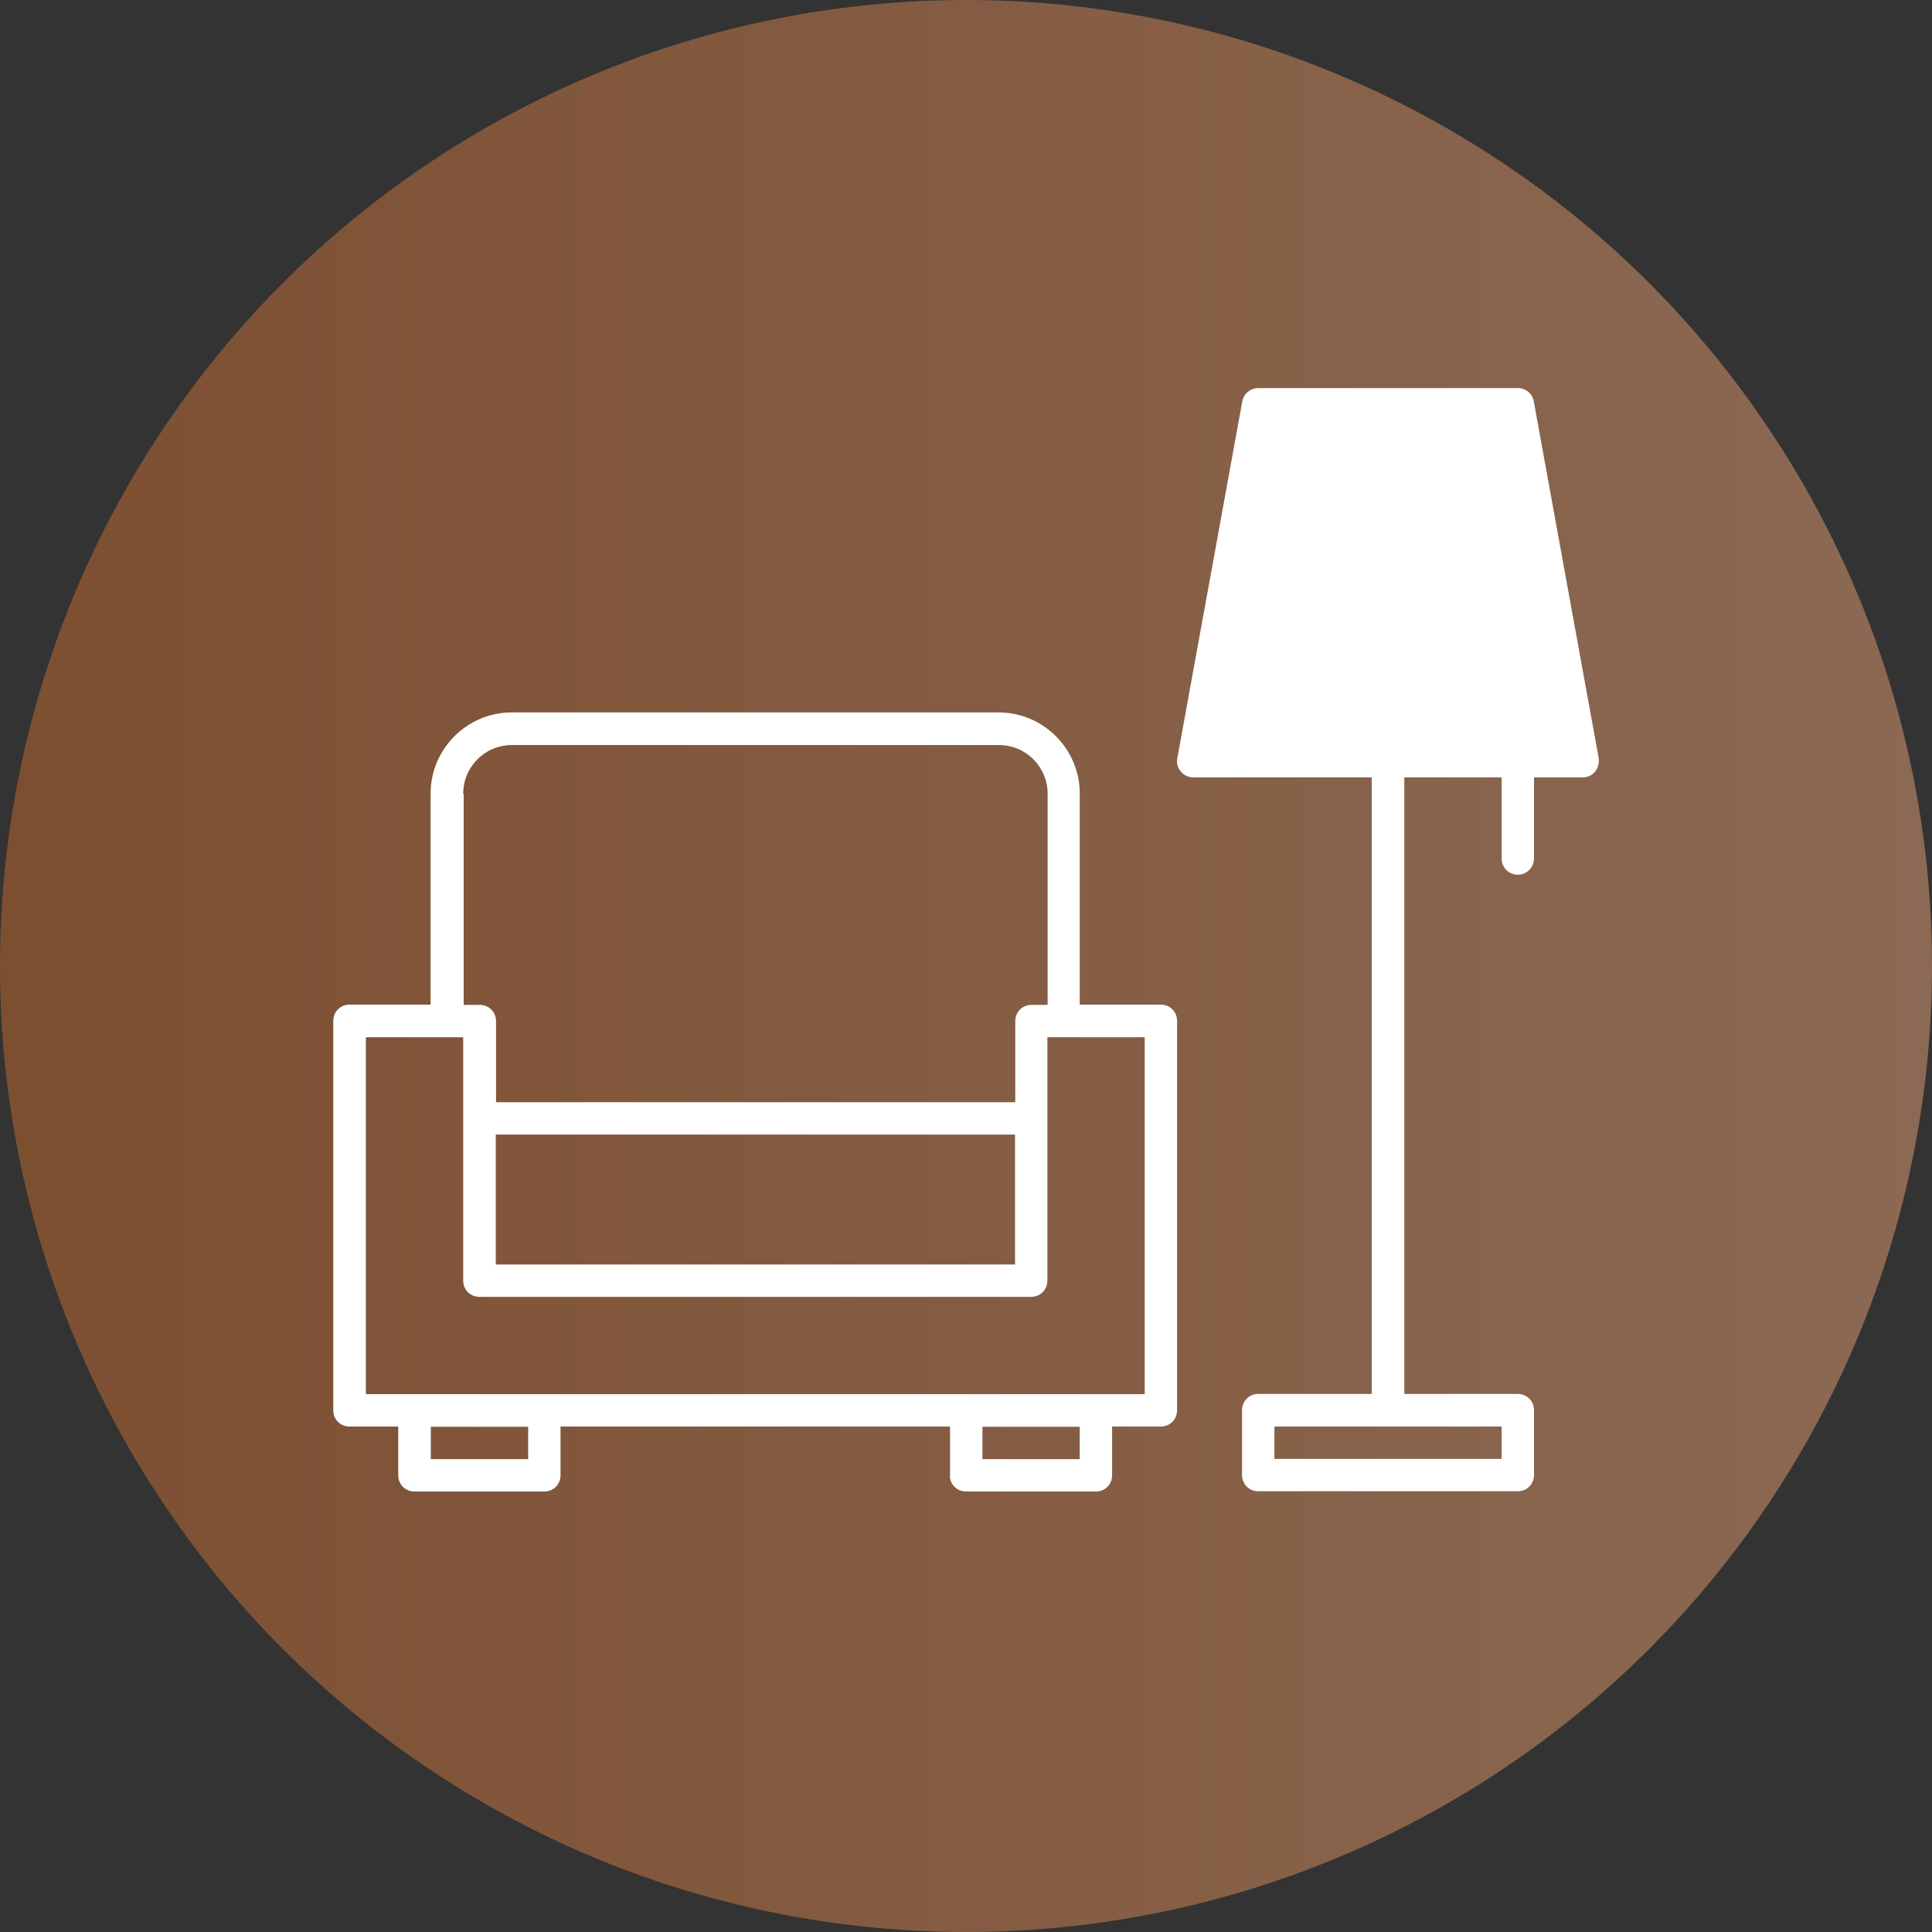 <?xml version="1.0" encoding="UTF-8"?>
<svg id="Layer_1" data-name="Layer 1" xmlns="http://www.w3.org/2000/svg" width="80" height="80" xmlns:xlink="http://www.w3.org/1999/xlink" viewBox="0 0 80 80">
  <rect x="0" y="0" width="80" height="80" fill="#333333" stroke="none"/>
  <defs>
    <style>
      .cls-1 {
        fill: url(#linear-gradient);
      }

      .cls-1, .cls-2 {
        stroke-width: 0px;
      }

      .cls-2 {
        fill: #fff;
      }
    </style>
    <linearGradient id="linear-gradient" x1="0" y1="40" x2="80" y2="40" gradientUnits="userSpaceOnUse">
      <stop offset="0" stop-color="#7d4f31"/>
      <stop offset="1" stop-color="#8c6954"/>
    </linearGradient>
  </defs>
  <circle class="cls-1" cx="40" cy="40" r="40"/>
  <g>
    <path class="cls-2" d="m39.33,61.09c0,.38.3.67.67.67h5.38c.38,0,.67-.3.67-.67v-2.02h2.02c.38,0,.67-.3.67-.67v-16.13c0-.38-.3-.67-.67-.67h-3.36v-8.74c0-1.85-1.51-3.36-3.36-3.36h-20.16c-1.85,0-3.36,1.51-3.36,3.36v8.74h-3.36c-.38,0-.67.3-.67.67v16.13c0,.38.3.67.67.67h2.02v2.02c0,.38.3.67.67.67h5.38c.38,0,.67-.3.67-.67v-2.02h16.13v2.02Zm5.38-.67h-4.03v-1.34h4.03v1.34Zm-25.53-27.55c0-1.12.9-2.02,2.02-2.02h20.16c1.12,0,2.02.9,2.02,2.02v8.74h-.67c-.38,0-.67.3-.67.67v3.36h-21.5v-3.36c0-.38-.3-.67-.67-.67h-.67v-8.74Zm22.85,14.11v5.38h-21.5v-5.38h21.5Zm-20.16,13.44h-4.03v-1.34h4.03v1.34Zm.67-2.69h-7.39v-14.78h4.03v10.08c0,.38.3.67.67.67h22.85c.38,0,.67-.3.67-.67v-10.08h4.03v14.78h-24.86Z"/>
    <path class="cls-2" d="m62.85,16.07h-10.75c-.32,0-.6.23-.66.55l-2.69,14.78c-.04.2.01.4.15.55.12.15.31.24.51.24h7.39v25.53h-4.7c-.38,0-.67.3-.67.67v2.69c0,.38.3.67.67.67h10.75c.38,0,.67-.3.67-.67v-2.69c0-.38-.3-.67-.67-.67h-4.7v-25.53h4.03v3.36c0,.38.3.67.67.67s.67-.3.67-.67v-3.36h2.02c.2,0,.39-.09.51-.24s.17-.35.15-.55l-2.69-14.78c-.05-.32-.34-.55-.66-.55Zm-.67,43v1.34h-9.41v-1.34h9.41Z"/>
  </g>
</svg>
